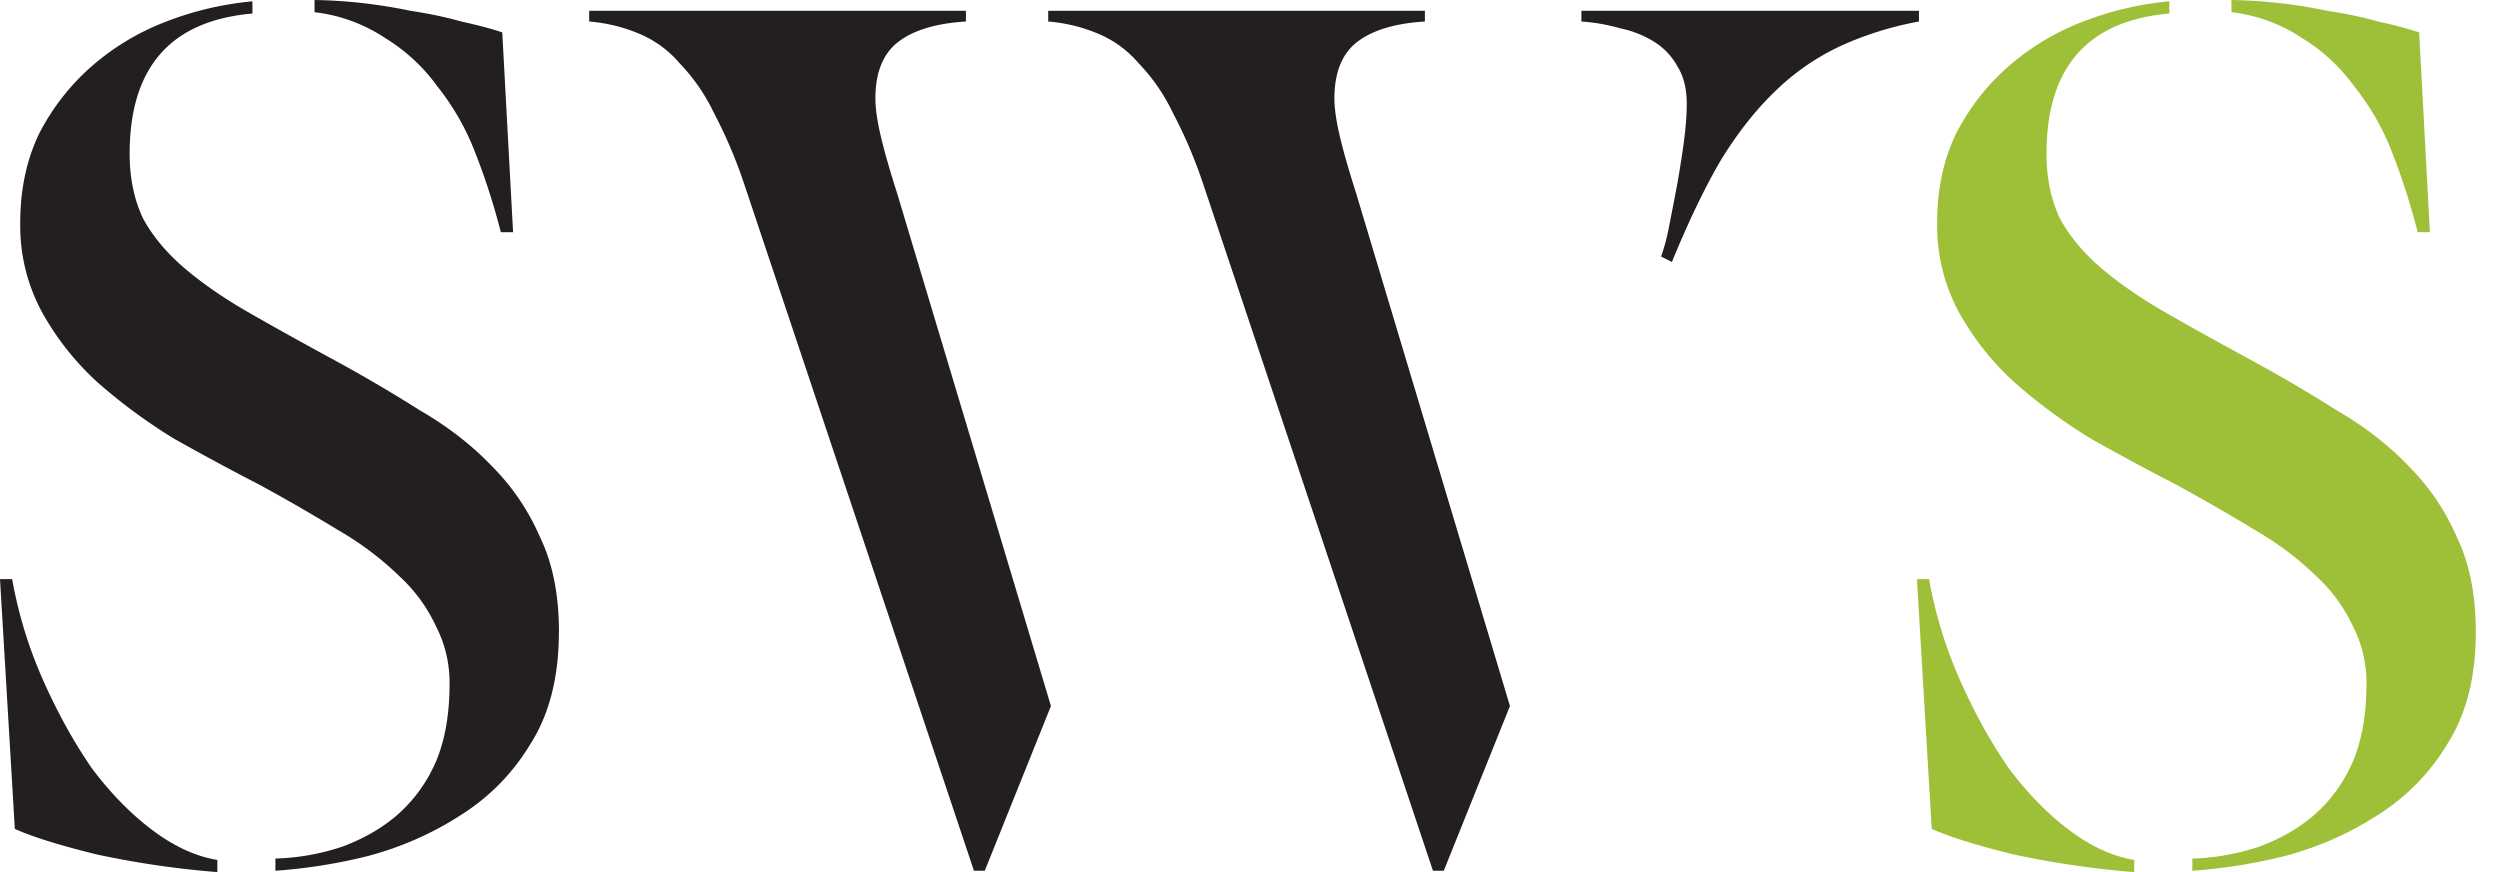 <svg width="43" height="15" viewBox="0 0 43 15" fill="none" xmlns="http://www.w3.org/2000/svg">
  <title>Sheerwater Solar</title>
  <path d="M41.585 3.994c-.124-.48-.27-.937-.44-1.37a4.28 4.28 0 0 0-.651-1.138c-.248-.34-.55-.62-.906-.836a2.756 2.756 0 0 0-1.207-.44V0a8.703 8.703 0 0 1 1.649.186c.31.046.603.108.882.186a7 7 0 0 1 .697.185l.185 3.437h-.209Zm.999 6.873c0 .774-.163 1.416-.488 1.927a3.67 3.67 0 0 1-1.207 1.23c-.48.31-1.007.543-1.58.697a9.258 9.258 0 0 1-1.601.256v-.21a3.961 3.961 0 0 0 1.16-.208c.372-.14.69-.325.953-.557.278-.248.495-.55.65-.906.155-.371.232-.813.232-1.324a2.11 2.11 0 0 0-.232-.998 2.718 2.718 0 0 0-.627-.86 5.269 5.269 0 0 0-1.045-.789c-.403-.247-.86-.51-1.37-.79-.48-.247-.968-.51-1.463-.789a9.426 9.426 0 0 1-1.324-.975 4.753 4.753 0 0 1-.952-1.207 3.13 3.13 0 0 1-.371-1.533c0-.572.108-1.083.325-1.532.232-.45.534-.836.906-1.161a4.25 4.25 0 0 1 1.277-.766 5.47 5.47 0 0 1 1.486-.349v.21C35.904.355 35.2 1.16 35.2 2.646c0 .418.077.79.232 1.115.17.31.41.596.72.859s.68.518 1.114.766c.434.248.921.519 1.463.813.511.278.999.565 1.463.859.48.278.89.596 1.23.952.357.356.635.766.837 1.23.216.45.325.991.325 1.626ZM36.709 15a15.745 15.745 0 0 1-2.067-.302c-.634-.155-1.106-.302-1.416-.441l-.255-4.296h.209c.108.604.286 1.184.534 1.742.247.557.526 1.06.836 1.51.325.433.673.789 1.044 1.067.372.279.744.45 1.115.511V15Z" fill="#9EC039"/>
  <path d="m18.076 12.144-1.138 2.833h-.186L12.805 3.18a8.231 8.231 0 0 0-.534-1.254 3.209 3.209 0 0 0-.58-.836 1.847 1.847 0 0 0-.697-.51 2.799 2.799 0 0 0-.86-.21V.186h6.48V.37c-.512.031-.899.148-1.162.349-.263.201-.395.526-.395.975 0 .17.031.387.093.65s.155.588.279.975l2.647 8.824Zm7.895 0-1.138 2.833h-.186L20.7 3.18a8.23 8.23 0 0 0-.534-1.254 3.209 3.209 0 0 0-.58-.836 1.847 1.847 0 0 0-.697-.51 2.797 2.797 0 0 0-.86-.21V.186h6.479V.37c-.511.031-.898.148-1.161.349-.263.201-.395.526-.395.975 0 .17.031.387.093.65s.155.588.279.975l2.647 8.824ZM33.006.186V.37a5.718 5.718 0 0 0-1.346.42 4.096 4.096 0 0 0-1.115.767c-.34.325-.658.727-.952 1.207-.279.48-.557 1.06-.836 1.742l-.186-.093a3.64 3.64 0 0 0 .14-.534c.046-.233.093-.472.139-.72.046-.263.085-.511.116-.743.031-.248.046-.457.046-.627 0-.263-.054-.48-.162-.65a1.133 1.133 0 0 0-.395-.418 1.757 1.757 0 0 0-.58-.232A3.225 3.225 0 0 0 27.2.37V.186h5.805ZM8.615 3.994c-.124-.48-.271-.937-.442-1.37a4.28 4.28 0 0 0-.65-1.138A3.11 3.11 0 0 0 6.618.65 2.756 2.756 0 0 0 5.41.21V0a8.703 8.703 0 0 1 1.65.186c.31.046.604.108.882.186.279.061.511.123.697.185l.186 3.437h-.21Zm.998 6.873c0 .774-.163 1.416-.488 1.927a3.67 3.67 0 0 1-1.207 1.23c-.48.31-1.006.543-1.579.697a9.26 9.26 0 0 1-1.602.256v-.21a3.962 3.962 0 0 0 1.16-.208c.372-.14.69-.325.953-.557.278-.248.495-.55.65-.906.155-.371.232-.813.232-1.324a2.11 2.11 0 0 0-.232-.998 2.718 2.718 0 0 0-.627-.86 5.265 5.265 0 0 0-1.045-.789 32.15 32.15 0 0 0-1.37-.79c-.48-.247-.967-.51-1.463-.789a9.425 9.425 0 0 1-1.323-.975A4.753 4.753 0 0 1 .72 5.364a3.12 3.12 0 0 1-.372-1.533c0-.572.109-1.083.325-1.532a3.92 3.92 0 0 1 .906-1.161A4.25 4.25 0 0 1 2.856.372 5.48 5.48 0 0 1 4.342.023v.21C2.933.355 2.23 1.16 2.23 2.646c0 .418.078.79.232 1.115.17.31.41.596.72.859s.681.518 1.115.766c.433.248.92.519 1.463.813.51.278.998.565 1.462.859.48.278.89.596 1.231.952.356.356.635.766.836 1.23.217.45.325.991.325 1.626ZM3.738 15a15.742 15.742 0 0 1-2.066-.302c-.635-.155-1.107-.302-1.417-.441L0 9.961h.209c.108.604.286 1.184.534 1.742.248.557.526 1.06.836 1.51.325.433.673.789 1.045 1.067.371.279.743.45 1.114.511V15Z" fill="#231F20"/>
</svg>